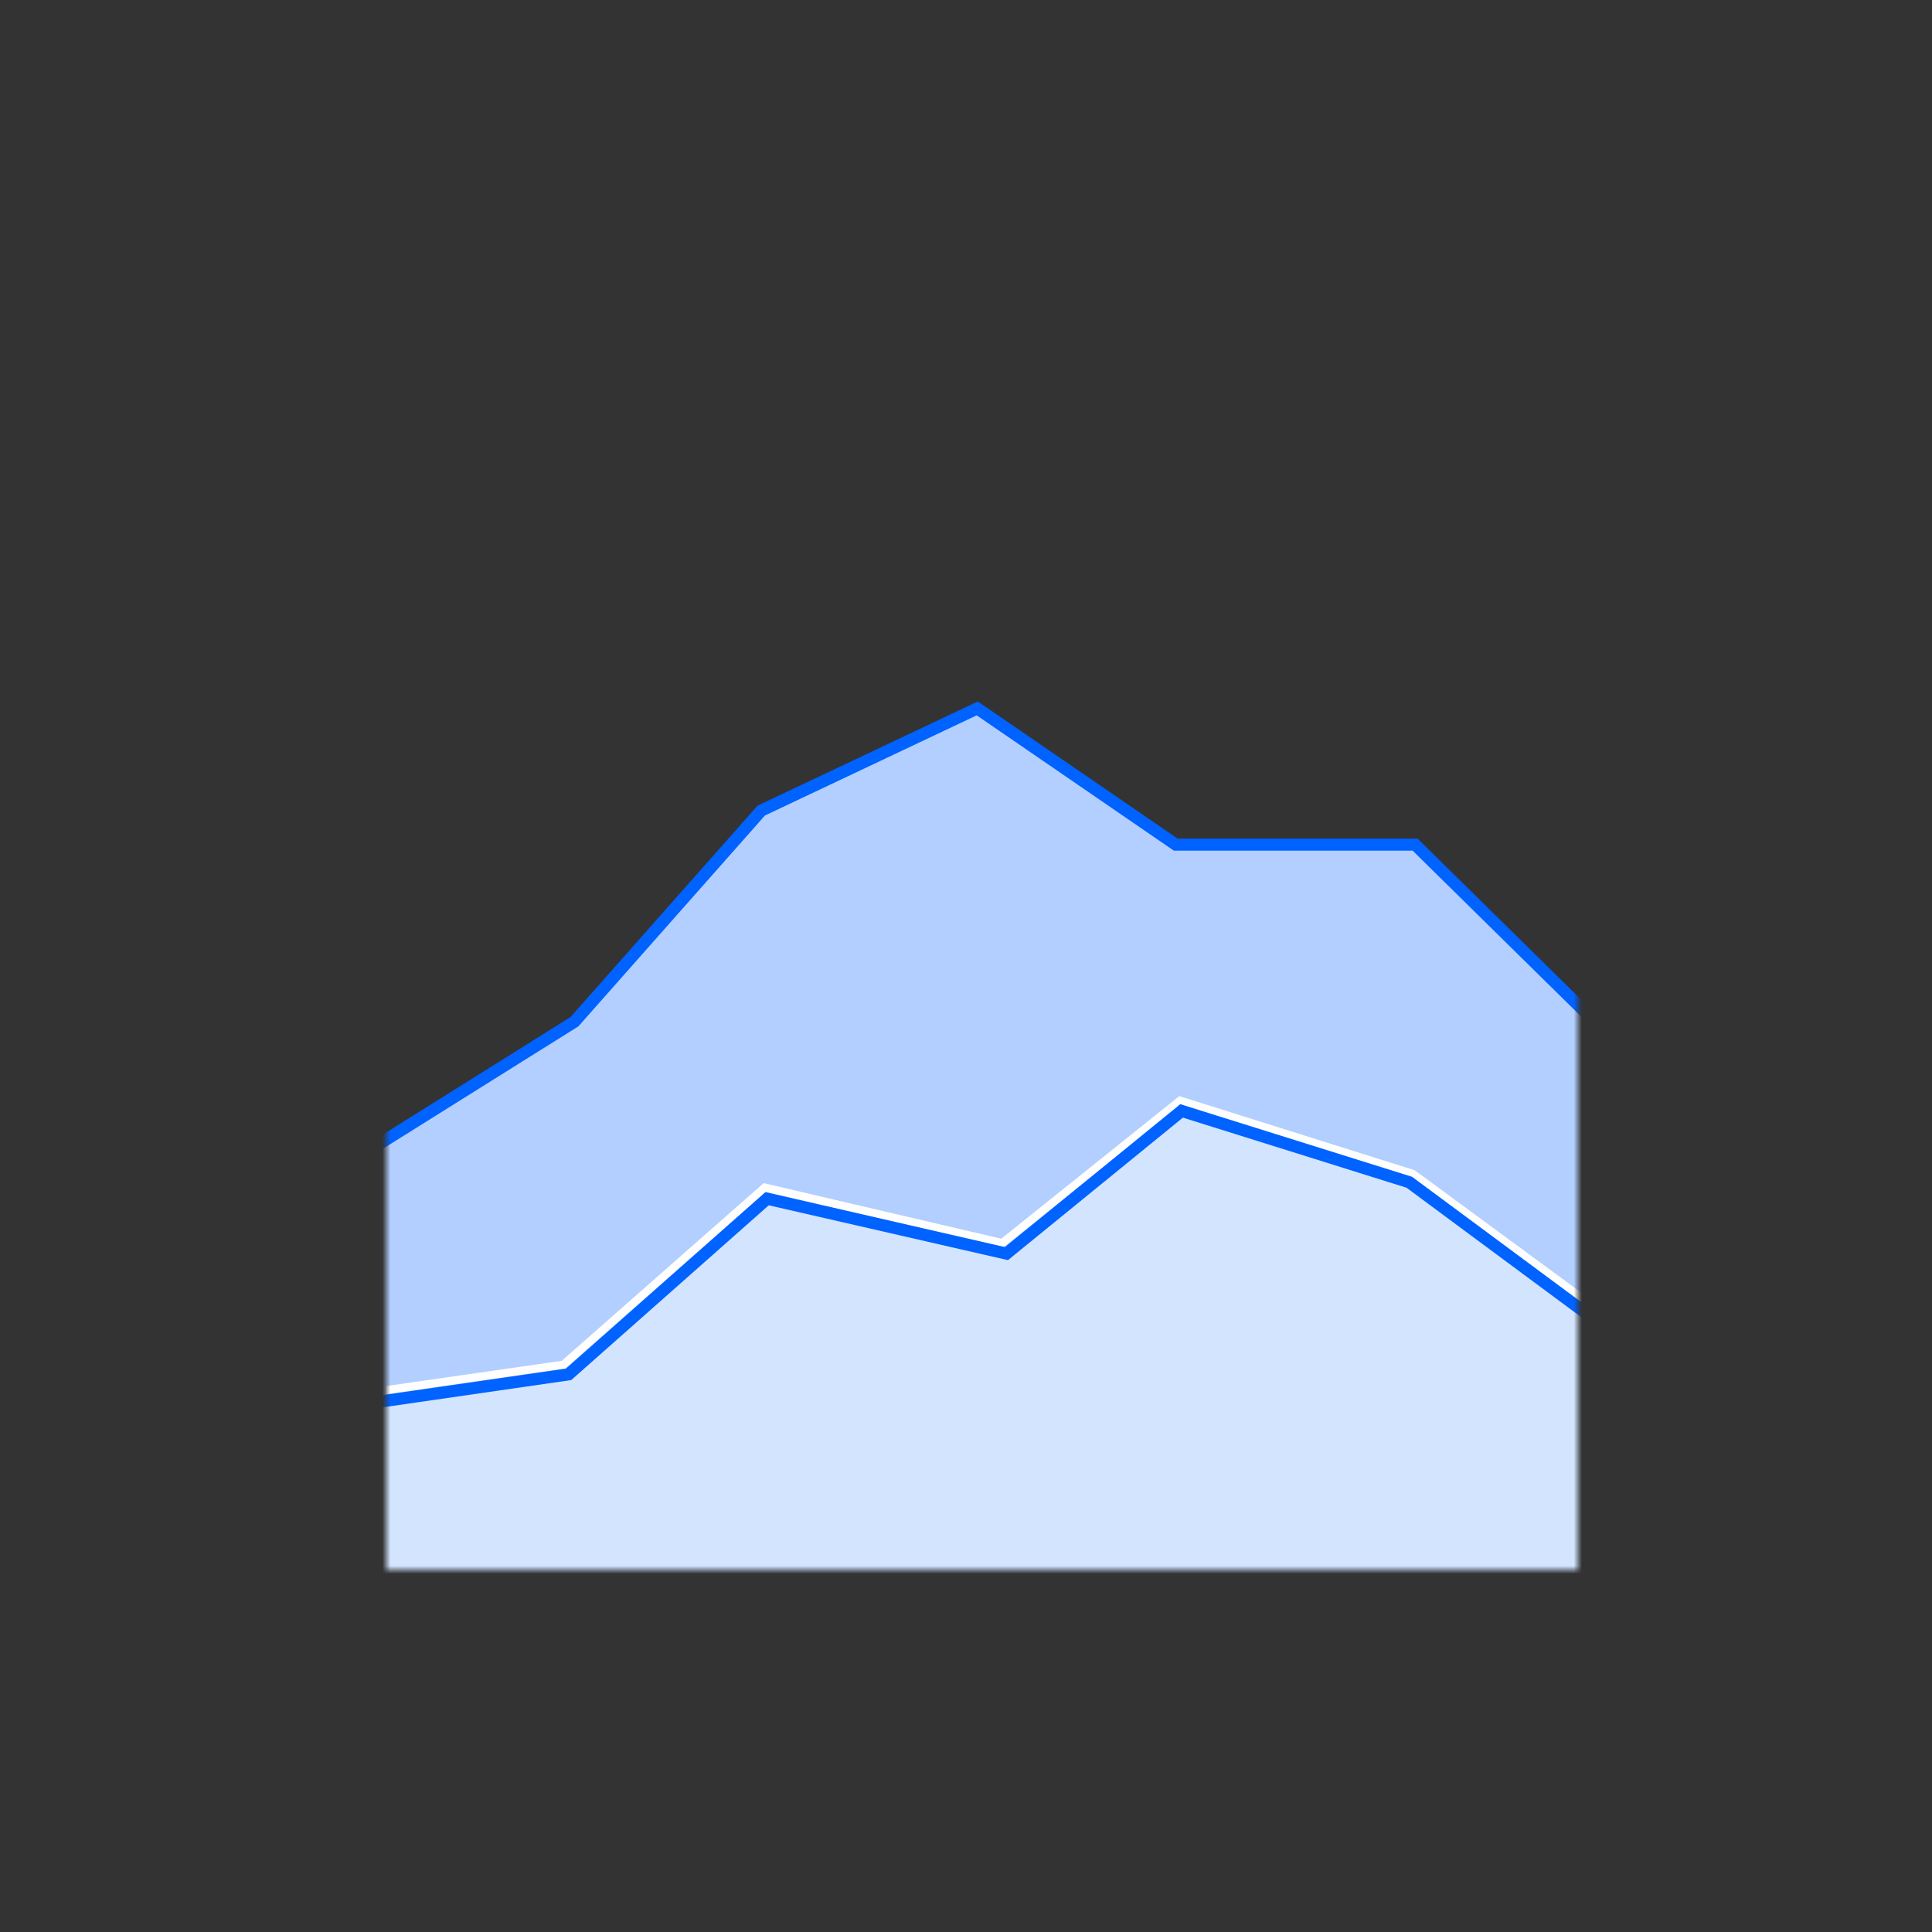 <?xml version="1.0" encoding="UTF-8"?>
<svg width="240px" height="240px" viewBox="0 0 240 240" version="1.1" xmlns="http://www.w3.org/2000/svg" xmlns:xlink="http://www.w3.org/1999/xlink">
    <rect x="0" y="0" width="240" height="240" fill="#333333" stroke="none"/>
    <!-- Generator: Sketch 58 (84663) - https://sketch.com -->
    <title>Group 29 Copy 3areastack</title>
    <desc>Created with Sketch.</desc>
    <defs>
        <rect id="path-1" x="0" y="0" width="148" height="123"></rect>
    </defs>
    <g id="Data-vis-pages" stroke="none" stroke-width="1" transform="translate(48,72)" fill="none" fill-rule="evenodd">
        <g id="Dataviz-overview-1-Copy-2">
            <g id="Group-29-Copy-3">
                <mask id="mask-2" fill="white">
                    <use xlink:href="#path-1"></use>
                </mask>
                <g id="Mask"></g>
                <g id="Group-29" mask="url(#mask-2)">
                    <g transform="translate(-7, 16)">
                        <polygon id="Line-Copy-10" stroke="#0062FF" stroke-width="1.5" fill="#B2CFFF" fill-rule="evenodd" stroke-linecap="square" points="0.622 57.538 30.357 38.923 53.565 12.692 80.399 0 105.057 16.923 134.792 16.923 158 39.769 155 110 0.622 110"></polygon>
                        <path d="M29.219,81.994 L54.137,60.066 L83.623,66.962 L105.704,49.277 L134.271,58.272 L159.107,76.519 L159.699,75.713 L134.796,57.417 L134.65,57.343 L105.496,48.163 L83.377,65.878 L53.863,58.974 L28.781,81.046 L7.004,84.176 L6.998,85.188 L29.219,81.994 Z M83.187,66.03 L83.614,65.933 L83.377,65.878 L83.187,66.03 Z" id="Line-Copy-2" stroke="none" fill="#FFFFFF" fill-rule="nonzero"></path>
                        <polygon id="Line-Copy" stroke="#0062FF" stroke-width="1.5" fill="#D3E4FF" fill-rule="evenodd" stroke-linecap="square" points="1.347 86.818 29.632 82.727 54.29 60.909 84.025 67.727 105.782 50 134.067 58.864 154.971 74.347 158 76.591 158 110 1.347 110"></polygon>
                    </g>
                </g>
            </g>
        </g>
    </g>
</svg>
